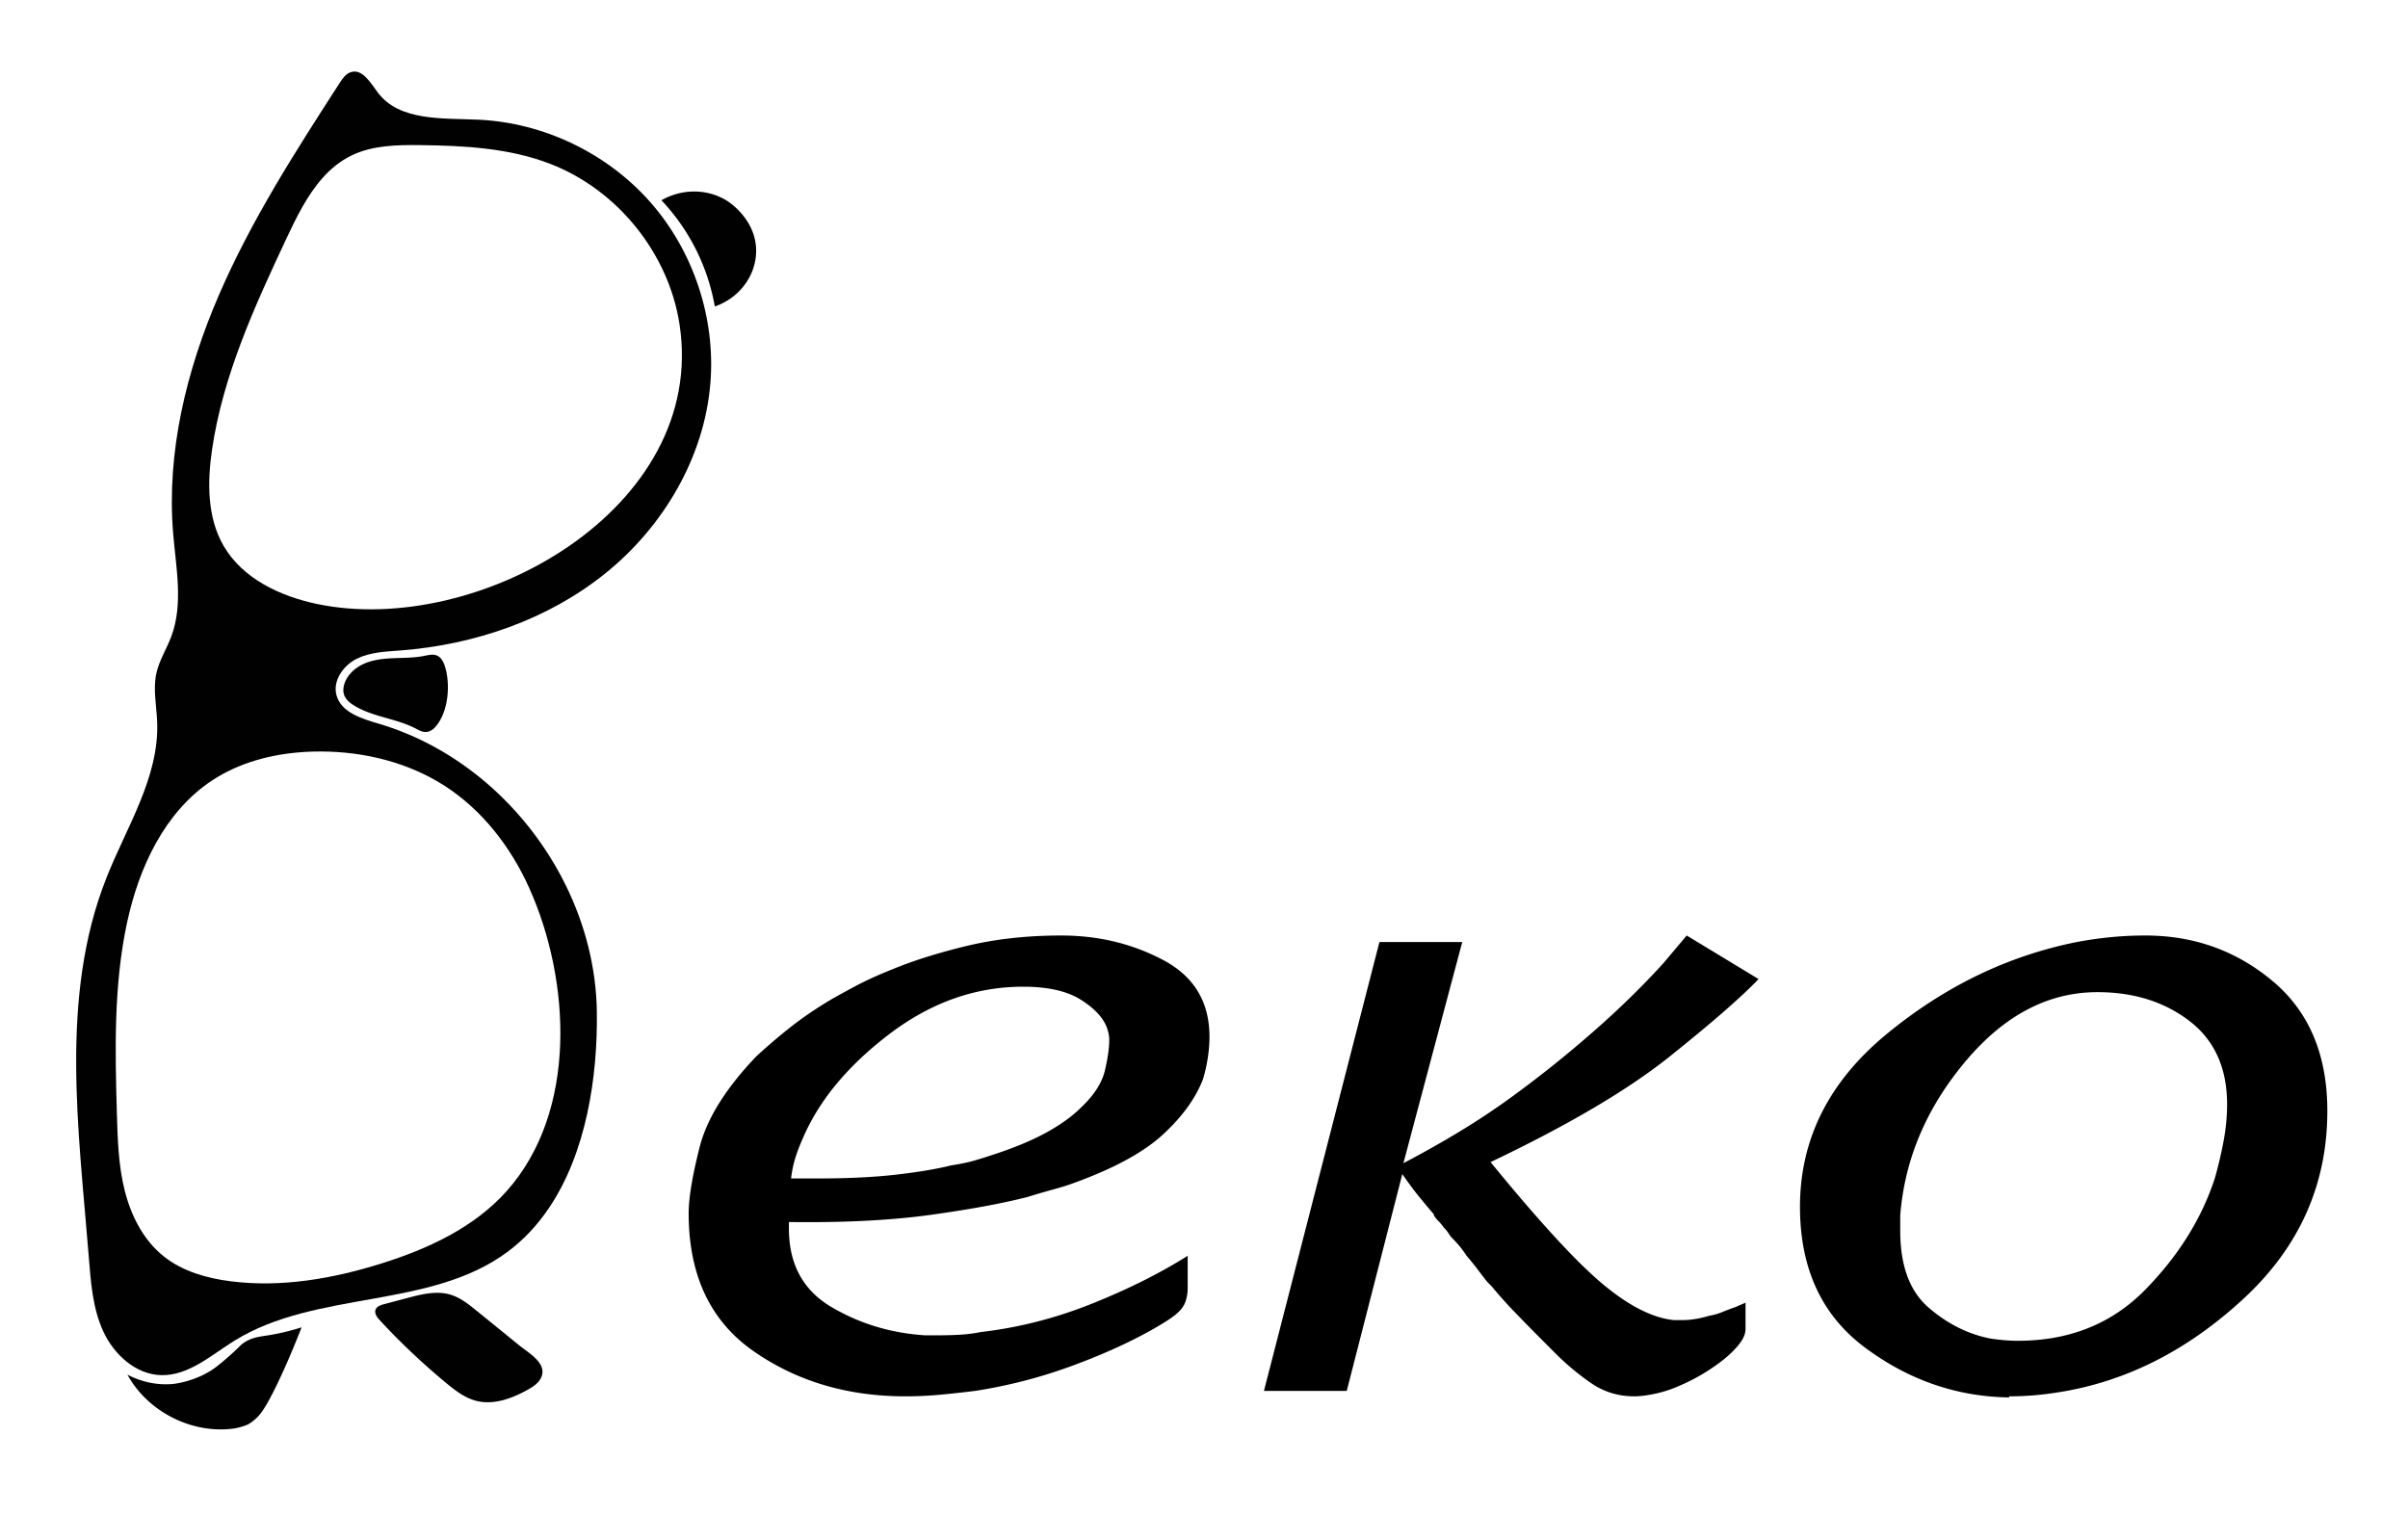 <?xml version="1.0" encoding="UTF-8"?> <svg xmlns="http://www.w3.org/2000/svg" xml:space="preserve" id="Слой_1" x="0" y="0" style="enable-background:new 0 0 486.222 305.778" version="1.1" viewBox="0 0 486.222 305.778"> <style> .st0{fill:#010102} </style> <path d="M144.333 61.889c4.813-1.661 8.123-5.954 8.336-10.753.293-6.599-5.437-10.319-5.854-10.579-3.956-2.473-9.058-2.511-13.26-.113a41.729 41.729 0 0 1 7.112 10.223 41.721 41.721 0 0 1 3.666 11.222zM80.962 132.865c1.558-.048 3.116-.105 4.643-.404.901-.177 1.874-.43 2.705-.04.796.375 1.23 1.242 1.504 2.078 1.199 3.652.747 9.4-1.965 12.361-.499.545-1.19.958-1.928.959-.736 0-1.404-.396-2.057-.734-3.92-2.026-8.615-2.294-12.37-4.612-.868-.536-1.715-1.234-2.029-2.205-.22-.682-.15-1.43.06-2.115.595-1.93 2.258-3.392 4.118-4.178 1.86-.787 3.91-.982 5.928-1.064.463-.019.927-.032 1.391-.046zM75.895 264.34c.294-.567 1.008-.804 1.64-.972l4.753-1.261c2.842-.754 5.862-1.508 8.679-.662 1.994.599 3.666 1.942 5.283 3.255l8.71 7.073c1.827 1.484 5.868 3.691 4.17 6.672-.58 1.019-1.625 1.673-2.65 2.24-3.16 1.749-6.841 3.1-10.337 2.196-2.301-.595-4.245-2.101-6.077-3.617a139.134 139.134 0 0 1-13.369-12.641c-.558-.602-1.151-1.4-.855-2.166.015-.04.033-.08.053-.117zM50.09 287.642s-1.428.673-3.29.885c-8.341.952-17.047-3.564-21.071-10.932 1.554.812 4.945 2.291 9.267 1.873 0 0 4.817-.466 8.734-3.496 1.782-1.378 3.597-3.072 3.597-3.072 1.182-1.102 1.19-1.212 1.703-1.591 1.666-1.235 3.312-1.365 5.25-1.678a46.46 46.46 0 0 0 6.62-1.591c-3.475 8.897-6.64 15.313-8.263 17.384-1.156 1.475-2.547 2.218-2.547 2.218z" class="st0"></path> <path d="M102.543 252.753c-15.65 11.68-38.649 7.71-55.24 18.01-4.679 2.904-9.187 7.037-14.693 6.934-5.164-.096-9.586-4.129-11.75-8.819s-2.527-9.976-2.938-15.125c-2.045-25.654-5.907-52.44 3.53-76.382 4.096-10.391 10.71-20.404 10.286-31.566-.125-3.296-.873-6.636-.16-9.856.578-2.607 2.07-4.909 3.007-7.408 2.465-6.572.953-13.857.375-20.851-1.357-16.42 2.691-32.927 9.219-48.054s15.48-29.064 24.42-42.903c.578-.895 1.236-1.853 2.254-2.17 2.34-.729 3.965 2.169 5.437 4.128 4.38 5.83 13.069 5.138 20.353 5.48 13.16.615 25.971 6.77 34.675 16.66s13.184 23.376 12.126 36.507c-1.206 14.954-9.442 28.928-21.107 38.362s-26.512 14.507-41.47 15.652c-3.027.232-6.171.337-8.882 1.704-2.71 1.368-4.848 4.445-4.034 7.37.96 3.448 5.073 4.7 8.506 5.71 7.995 2.354 15.4 6.522 21.724 11.932 13.354 11.422 22.089 28.525 22.335 46.217.182 13.072-2.086 28.527-9.777 39.813-2.245 3.294-4.953 6.234-8.196 8.655zM65.099 35.975c-3.064 3.457-5.25 7.897-7.24 12.14C51.428 61.836 45 75.835 42.811 90.83c-.96 6.571-.99 13.656 2.34 19.401 3.84 6.622 11.44 10.19 18.934 11.749 32.37 6.734 78.863-19.173 73.124-56.497-2.206-14.345-12.537-27.14-26.07-32.382-8.292-3.211-17.363-3.693-26.253-3.796-4.743-.055-9.674.029-13.938 2.106-2.278 1.11-4.192 2.693-5.849 4.563zM42.822 157.606c-9.559 6.308-14.777 17.551-17.176 28.75-2.705 12.63-2.413 25.685-2.043 38.595.15 5.218.316 10.484 1.597 15.544 1.281 5.06 3.785 9.965 7.866 13.219 3.809 3.036 8.691 4.414 13.522 5.029 10.212 1.299 20.607-.519 30.43-3.597 9.425-2.954 18.767-7.278 25.326-14.662 14.347-16.15 12.86-42.581 4.522-61.152-3.701-8.244-9.44-15.708-17.034-20.609-7.381-4.764-16.263-6.939-25.048-6.969-4.42-.015-8.896.523-13.123 1.787-3.124.934-6.112 2.266-8.839 4.065z" class="st0"></path> <path d="M239.816 260.195c0 .44-.038.88-.11 1.32-.076.44-.185.88-.33 1.32-.296.88-.918 1.725-1.87 2.53-.956.808-2.606 1.87-4.95 3.19-4.696 2.64-10.158 5.097-16.39 7.37a101.385 101.385 0 0 1-19.25 4.95c-2.349.292-4.696.55-7.04.77-2.348.22-4.696.33-7.04.33-11.736 0-21.966-3.043-30.69-9.13-8.728-6.084-13.09-15.363-13.09-27.83 0-3.08.732-7.514 2.2-13.31 1.464-5.792 5.28-11.914 11.44-18.37a116.828 116.828 0 0 1 6.82-5.83c2.492-1.98 5.352-3.922 8.58-5.83 1.024-.584 2.564-1.43 4.62-2.53 2.052-1.1 4.544-2.235 7.48-3.41 4.252-1.76 9.274-3.335 15.07-4.73 5.792-1.392 12.134-2.09 19.03-2.09 7.48 0 14.334 1.65 20.57 4.95 6.232 3.3 9.35 8.47 9.35 15.51 0 1.32-.11 2.716-.33 4.18a31.44 31.44 0 0 1-.99 4.4c-1.468 3.815-4.146 7.517-8.03 11.11-3.888 3.595-9.866 6.858-17.93 9.79-1.176.44-2.568.88-4.18 1.32-1.616.44-3.376.956-5.28 1.54-5.136 1.32-11.698 2.53-19.69 3.63-7.996 1.1-17.49 1.578-28.49 1.43v1.32c0 7.188 2.86 12.467 8.58 15.84 5.72 3.375 12.024 5.28 18.92 5.72h2.42c1.464 0 2.932-.034 4.4-.11a29.63 29.63 0 0 0 4.4-.55c7.624-.88 15.104-2.784 22.44-5.72 7.332-2.932 13.784-6.16 19.36-9.68v6.6zm-77.22-22.22h2.64c6.012 0 11.254-.255 15.73-.77 4.472-.513 8.174-1.135 11.11-1.87 1.905-.292 3.482-.622 4.73-.99a89.308 89.308 0 0 0 3.19-.99c4.544-1.465 8.284-3.005 11.22-4.62 2.932-1.612 5.28-3.3 7.04-5.06 2.64-2.493 4.252-4.985 4.84-7.48.584-2.492.88-4.545.88-6.16 0-.44-.038-.843-.11-1.21-.076-.364-.186-.77-.33-1.21-.736-2.053-2.496-3.96-5.28-5.72-2.788-1.76-6.676-2.64-11.66-2.64-9.68 0-18.738 3.227-27.17 9.68-8.436 6.455-14.266 13.568-17.49 21.34a30.651 30.651 0 0 0-1.43 3.85 22.068 22.068 0 0 0-.77 3.85h2.86zM283.376 234.894a218.283 218.283 0 0 0 10.78-6.05 146.718 146.718 0 0 0 11.44-7.59c5.425-3.96 10.78-8.25 16.06-12.87 5.28-4.62 10.044-9.274 14.3-13.97a499.97 499.97 0 0 1 2.31-2.75 734.68 734.68 0 0 0 2.31-2.75l14.52 8.8c-3.52 3.669-9.498 8.877-17.93 15.62-8.435 6.749-20.498 13.861-36.19 21.34 9.824 12.029 17.38 20.24 22.66 24.641 5.28 4.4 10.045 6.82 14.3 7.26h1.98c.733 0 1.54-.072 2.42-.22.88-.144 1.832-.365 2.86-.66.88-.144 1.76-.402 2.64-.77.88-.365 1.76-.695 2.64-.99.292-.144.622-.293.99-.44.364-.145.694-.292.99-.44v5.28c0 .735-.22 1.468-.66 2.2-.44.735-1.1 1.54-1.98 2.42-1.175 1.176-2.715 2.386-4.62 3.63a38.794 38.794 0 0 1-5.94 3.19 24.516 24.516 0 0 1-4.95 1.65c-1.688.364-3.117.55-4.29.55-3.228 0-6.125-.88-8.69-2.64a50.288 50.288 0 0 1-7.15-5.94c-.296-.293-.55-.55-.77-.77-.22-.22-.478-.475-.77-.77-2.936-2.932-5.245-5.28-6.93-7.04a85.26 85.26 0 0 1-4.51-5.06 26.7 26.7 0 0 1-.44-.44 31.213 31.213 0 0 1-.44-.44 92.284 92.284 0 0 1-1.87-2.42c-.66-.88-1.43-1.832-2.31-2.86-.588-.88-1.1-1.575-1.54-2.09-.44-.512-.88-.99-1.32-1.43a4.96 4.96 0 0 1-.77-.99c-.22-.365-.55-.77-.99-1.21a8.214 8.214 0 0 0-.99-1.21 7.715 7.715 0 0 1-.99-1.21v-.22a199.837 199.837 0 0 1-2.86-3.41c-1.027-1.244-2.2-2.822-3.52-4.73l-11.22 43.78h-16.72l23.32-90.64h16.72l-11.88 44.66zM405.693 282.195c-10.56-.148-20.24-3.482-29.04-10.01-8.8-6.525-13.2-16.022-13.2-28.49 0-13.64 5.83-25.263 17.49-34.87 11.66-9.605 24.455-15.803 38.39-18.59 2.344-.44 4.654-.77 6.93-.99 2.272-.22 4.582-.33 6.93-.33 9.825 0 18.404 3.08 25.74 9.24 7.332 6.16 11 14.888 11 26.18 0 14.815-5.61 27.427-16.83 37.84-11.22 10.416-23.577 16.72-37.07 18.92a67.75 67.75 0 0 1-5.17.66 60.53 60.53 0 0 1-5.17.22v.22zm27.5-21.78c6.745-6.893 11.44-14.445 14.08-22.66.732-2.64 1.32-5.17 1.76-7.59.44-2.42.66-4.802.66-7.15 0-7.333-2.53-12.942-7.59-16.83-5.06-3.884-11.258-5.83-18.59-5.83-9.976 0-18.886 4.696-26.73 14.08-7.848 9.388-12.21 19.728-13.09 31.02v3.08c0 7.04 1.904 12.21 5.72 15.51 3.812 3.3 7.992 5.39 12.54 6.27 1.025.148 1.98.258 2.86.33.88.075 1.76.11 2.64.11 10.412 0 18.992-3.445 25.74-10.34z"></path> </svg> 